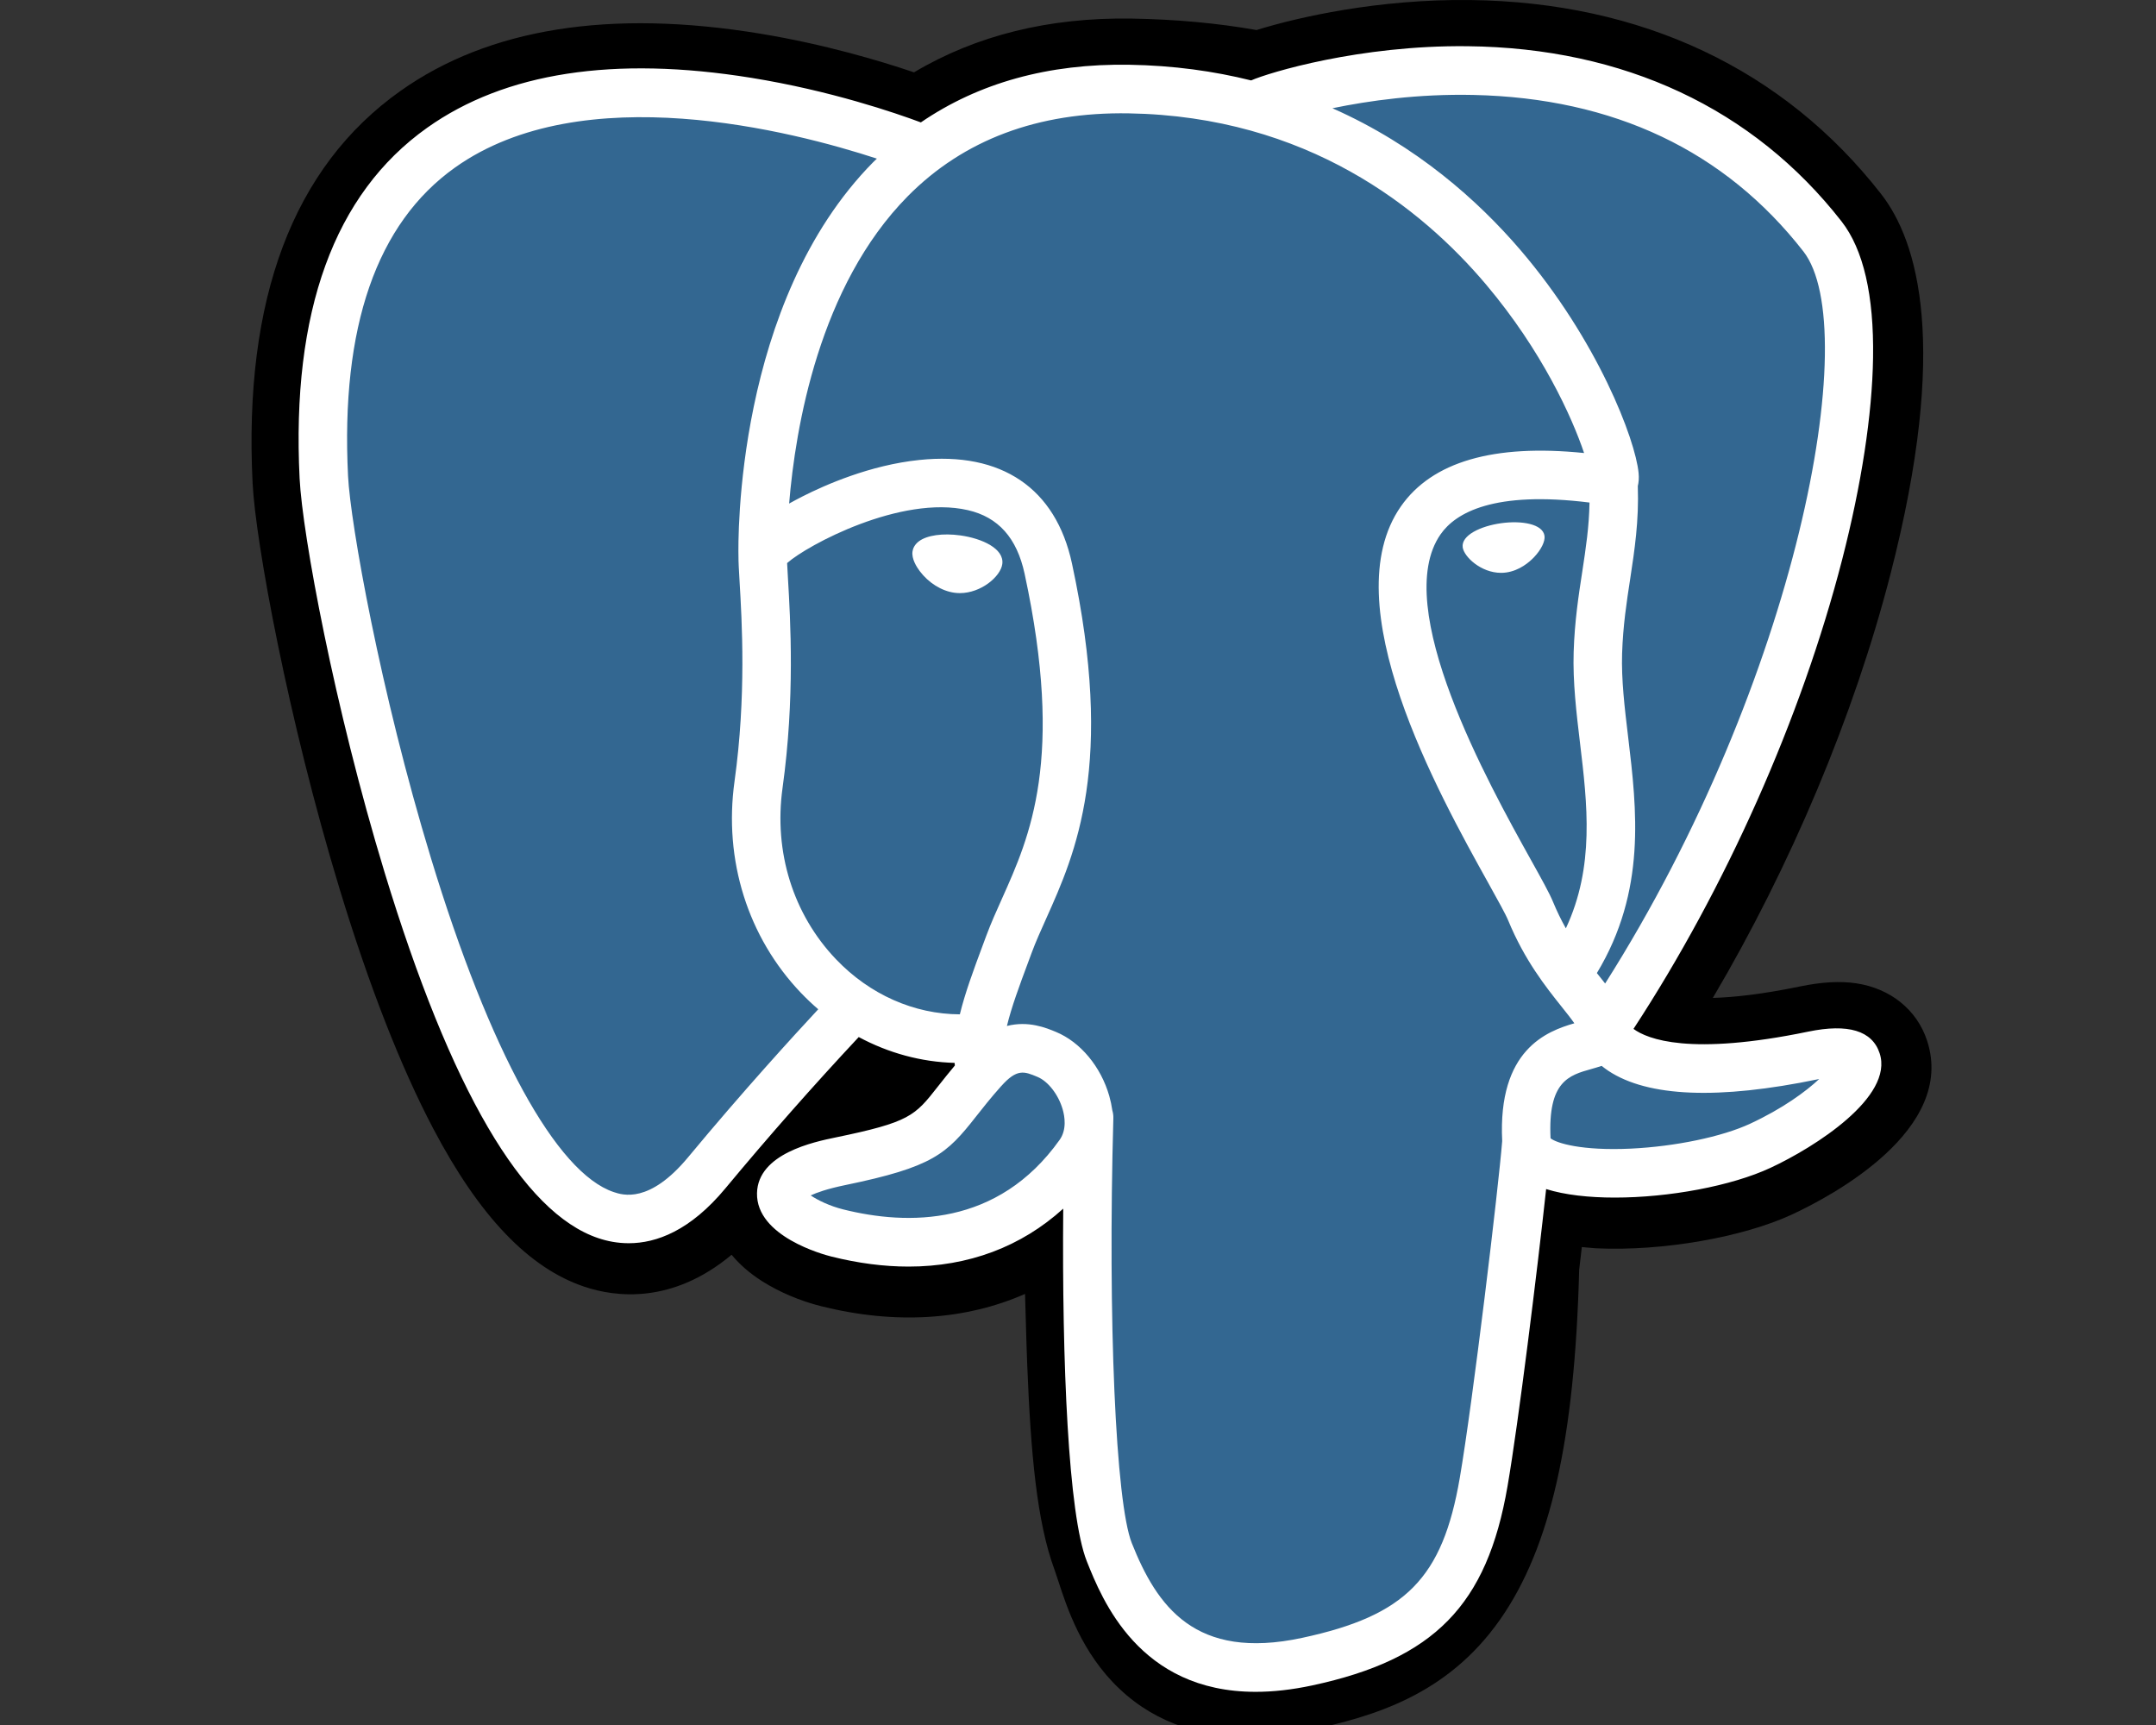 <svg width="60" height="48" viewBox="0 0 60 48" fill="none" xmlns="http://www.w3.org/2000/svg">
<rect x="0" y="0" width="60" height="48" fill="#333333" stroke="none"/>
<g clip-path="url(#clip0_2789_2119)">
<path d="M53.628 28.953C53.347 28.099 52.611 27.505 51.659 27.362C51.21 27.295 50.696 27.324 50.088 27.45C49.027 27.669 48.241 27.752 47.667 27.768C49.834 24.1 51.596 19.916 52.61 15.978C54.25 9.61 53.374 6.71 52.349 5.397C49.639 1.924 45.684 0.058 40.913 0.001C38.368 -0.03 36.134 0.474 34.968 0.836C33.883 0.644 32.716 0.537 31.492 0.517C29.197 0.481 27.169 0.982 25.436 2.013C24.477 1.688 22.938 1.23 21.16 0.937C16.978 0.249 13.608 0.785 11.143 2.531C8.158 4.646 6.774 8.319 7.03 13.45C7.111 15.079 8.02 20.035 9.451 24.736C10.273 27.438 11.15 29.681 12.057 31.405C13.343 33.849 14.72 35.288 16.265 35.805C17.131 36.095 18.705 36.297 20.36 34.915C20.57 35.17 20.849 35.423 21.221 35.658C21.693 35.956 22.27 36.2 22.846 36.345C24.922 36.865 26.866 36.735 28.526 36.005C28.536 36.301 28.544 36.584 28.55 36.828C28.561 37.224 28.572 37.612 28.587 37.975C28.685 40.431 28.852 42.34 29.345 43.675C29.372 43.748 29.409 43.861 29.447 43.979C29.693 44.735 30.105 46.001 31.152 46.992C32.237 48.019 33.549 48.333 34.751 48.333C35.353 48.333 35.928 48.254 36.433 48.146C38.23 47.759 40.272 47.171 41.749 45.062C43.145 43.068 43.824 40.066 43.947 35.335C43.963 35.201 43.978 35.073 43.992 34.951L44.021 34.701L44.35 34.73L44.435 34.736C46.266 34.82 48.505 34.43 49.88 33.79C50.966 33.284 54.448 31.441 53.628 28.953Z" fill="black"/>
<path d="M50.497 29.437C45.053 30.563 44.678 28.715 44.678 28.715C50.427 20.162 52.83 9.305 50.756 6.648C45.099 -0.601 35.306 2.827 35.142 2.916L35.09 2.926C34.014 2.702 32.811 2.569 31.458 2.546C28.994 2.506 27.126 3.194 25.708 4.272C25.708 4.272 8.238 -2.945 9.051 13.349C9.223 16.815 14.005 39.576 19.708 32.701C21.793 30.187 23.807 28.061 23.807 28.061C24.807 28.728 26.005 29.068 27.26 28.945L27.358 28.863C27.327 29.175 27.341 29.48 27.397 29.841C25.927 31.487 26.359 31.776 23.422 32.383C20.45 32.997 22.196 34.09 23.336 34.376C24.718 34.723 27.915 35.214 30.075 32.181L29.989 32.527C30.565 32.989 30.969 35.535 30.901 37.842C30.833 40.149 30.788 41.733 31.242 42.97C31.695 44.207 32.147 46.991 36.008 46.162C39.235 45.468 40.907 43.672 41.139 40.675C41.304 38.544 41.678 38.859 41.701 36.954L42.001 36.053C42.346 33.165 42.056 32.233 44.043 32.666L44.527 32.709C45.989 32.776 47.904 32.473 49.028 31.949C51.448 30.823 52.883 28.943 50.497 29.437H50.497Z" fill="#336791"/>
<path d="M26.73 14.899C26.239 14.83 25.795 14.893 25.57 15.064C25.444 15.16 25.405 15.271 25.394 15.348C25.366 15.551 25.508 15.775 25.595 15.891C25.841 16.218 26.201 16.443 26.557 16.493C26.609 16.5 26.66 16.504 26.712 16.504C27.306 16.504 27.846 16.04 27.893 15.697C27.953 15.268 27.332 14.983 26.73 14.899V14.899ZM42.983 14.912C42.936 14.576 42.34 14.48 41.774 14.559C41.208 14.638 40.66 14.894 40.706 15.231C40.743 15.493 41.215 15.94 41.773 15.94C41.82 15.94 41.868 15.937 41.916 15.93C42.288 15.878 42.562 15.641 42.692 15.504C42.889 15.296 43.004 15.063 42.983 14.912Z" fill="white"/>
<path d="M52.309 29.308C52.102 28.679 51.433 28.477 50.323 28.706C47.027 29.388 45.847 28.916 45.459 28.63C48.021 24.716 50.129 19.985 51.266 15.571C51.804 13.48 52.102 11.539 52.126 9.956C52.153 8.219 51.858 6.942 51.25 6.162C48.796 3.019 45.195 1.332 40.837 1.286C37.84 1.252 35.308 2.021 34.818 2.238C33.784 1.98 32.657 1.822 31.43 1.802C29.181 1.765 27.237 2.305 25.627 3.406C24.927 3.145 23.12 2.523 20.91 2.166C17.089 1.549 14.053 2.016 11.886 3.556C9.301 5.392 8.107 8.676 8.338 13.314C8.416 14.875 9.303 19.675 10.702 24.273C12.544 30.324 14.547 33.749 16.653 34.454C16.9 34.537 17.184 34.594 17.498 34.594C18.266 34.594 19.209 34.247 20.189 33.065C21.384 31.627 22.621 30.223 23.898 28.857C24.726 29.302 25.636 29.551 26.566 29.576C26.568 29.601 26.571 29.625 26.573 29.649C26.413 29.841 26.256 30.035 26.102 30.232C25.458 31.053 25.323 31.224 23.248 31.652C22.658 31.774 21.09 32.099 21.067 33.201C21.042 34.405 22.92 34.911 23.134 34.964C23.88 35.151 24.599 35.244 25.284 35.244C26.95 35.244 28.417 34.694 29.589 33.632C29.552 37.925 29.731 42.155 30.245 43.444C30.666 44.499 31.695 47.078 34.943 47.077C35.42 47.077 35.944 47.022 36.522 46.898C39.912 46.169 41.385 44.666 41.954 41.353C42.259 39.583 42.782 35.355 43.028 33.087C43.547 33.25 44.215 33.324 44.938 33.324C46.445 33.324 48.184 33.003 49.274 32.495C50.499 31.925 52.71 30.525 52.309 29.308ZM44.235 13.984C44.224 14.653 44.132 15.261 44.035 15.896C43.93 16.578 43.821 17.284 43.794 18.14C43.767 18.973 43.871 19.84 43.971 20.678C44.174 22.37 44.382 24.113 43.577 25.832C43.443 25.594 43.324 25.348 43.22 25.096C43.12 24.853 42.902 24.462 42.601 23.921C41.429 21.814 38.686 16.881 40.09 14.868C40.509 14.268 41.57 13.652 44.235 13.984ZM41.005 2.642C44.911 2.728 48 4.193 50.187 6.996C51.865 9.146 50.017 18.928 44.67 27.367C44.616 27.298 44.562 27.23 44.508 27.162L44.44 27.077C45.822 24.788 45.551 22.524 45.311 20.516C45.212 19.692 45.119 18.914 45.142 18.183C45.167 17.409 45.269 16.744 45.368 16.102C45.489 15.31 45.613 14.491 45.579 13.525C45.604 13.424 45.615 13.304 45.601 13.162C45.514 12.236 44.46 9.464 42.311 6.955C41.135 5.583 39.421 4.048 37.08 3.012C38.087 2.803 39.464 2.608 41.005 2.642ZM19.151 32.2C18.071 33.502 17.326 33.253 17.08 33.171C15.482 32.636 13.628 29.249 11.993 23.878C10.578 19.23 9.751 14.557 9.686 13.246C9.479 9.102 10.481 6.213 12.664 4.661C16.216 2.135 22.056 3.647 24.403 4.414C24.369 4.447 24.334 4.478 24.301 4.512C20.45 8.412 20.541 15.075 20.551 15.482C20.55 15.639 20.563 15.862 20.581 16.168C20.648 17.288 20.771 19.374 20.442 21.736C20.135 23.931 20.81 26.079 22.292 27.63C22.445 27.789 22.604 27.941 22.771 28.084C22.112 28.792 20.678 30.359 19.151 32.2ZM23.267 26.694C22.072 25.444 21.529 23.706 21.778 21.923C22.125 19.428 21.997 17.255 21.928 16.088C21.918 15.924 21.91 15.781 21.905 15.668C22.467 15.168 25.074 13.768 26.934 14.195C27.782 14.389 28.299 14.969 28.514 15.965C29.626 21.124 28.661 23.274 27.886 25.002C27.726 25.358 27.575 25.695 27.446 26.043L27.346 26.312C27.093 26.992 26.858 27.625 26.712 28.225C25.442 28.221 24.206 27.677 23.267 26.694V26.694ZM23.462 33.652C23.091 33.559 22.757 33.397 22.561 33.264C22.725 33.187 23.016 33.081 23.52 32.977C25.962 32.473 26.339 32.118 27.162 31.069C27.351 30.829 27.565 30.556 27.861 30.224L27.862 30.224C28.303 29.728 28.505 29.812 28.871 29.965C29.168 30.088 29.457 30.461 29.574 30.871C29.63 31.065 29.692 31.433 29.488 31.719C27.768 34.134 25.262 34.103 23.462 33.652ZM36.239 45.575C33.252 46.217 32.195 44.688 31.498 42.941C31.048 41.813 30.827 36.727 30.984 31.111C30.986 31.036 30.975 30.964 30.955 30.896C30.936 30.762 30.908 30.629 30.871 30.499C30.638 29.682 30.07 28.998 29.388 28.715C29.117 28.602 28.619 28.396 28.022 28.549C28.149 28.023 28.37 27.428 28.61 26.784L28.71 26.514C28.823 26.208 28.966 25.892 29.116 25.557C29.927 23.749 31.039 21.273 29.832 15.679C29.381 13.584 27.872 12.561 25.585 12.799C24.213 12.941 22.959 13.496 22.333 13.814C22.199 13.882 22.076 13.948 21.961 14.012C22.135 11.901 22.795 7.956 25.263 5.46C26.817 3.889 28.887 3.112 31.408 3.154C36.377 3.236 39.563 5.792 41.361 7.923C42.91 9.759 43.749 11.608 44.084 12.606C41.566 12.349 39.853 12.848 38.985 14.092C37.096 16.799 40.018 22.054 41.423 24.579C41.68 25.042 41.903 25.442 41.972 25.612C42.43 26.723 43.022 27.465 43.454 28.007C43.587 28.173 43.715 28.334 43.813 28.474C43.05 28.695 41.68 29.204 41.805 31.751C41.704 33.028 40.988 39.01 40.625 41.123C40.145 43.916 39.12 44.956 36.239 45.575V45.575ZM48.706 31.268C47.926 31.631 46.621 31.903 45.382 31.962C44.012 32.026 43.315 31.808 43.151 31.674C43.074 30.087 43.663 29.921 44.287 29.746C44.385 29.718 44.48 29.691 44.572 29.659C44.63 29.706 44.693 29.752 44.761 29.798C45.862 30.526 47.825 30.605 50.596 30.031L50.627 30.025C50.253 30.375 49.613 30.846 48.706 31.268Z" fill="white"/>
</g>
<defs>
<clipPath id="clip0_2789_2119">
<rect width="60" height="48" fill="white"/>
</clipPath>
</defs>
</svg>
